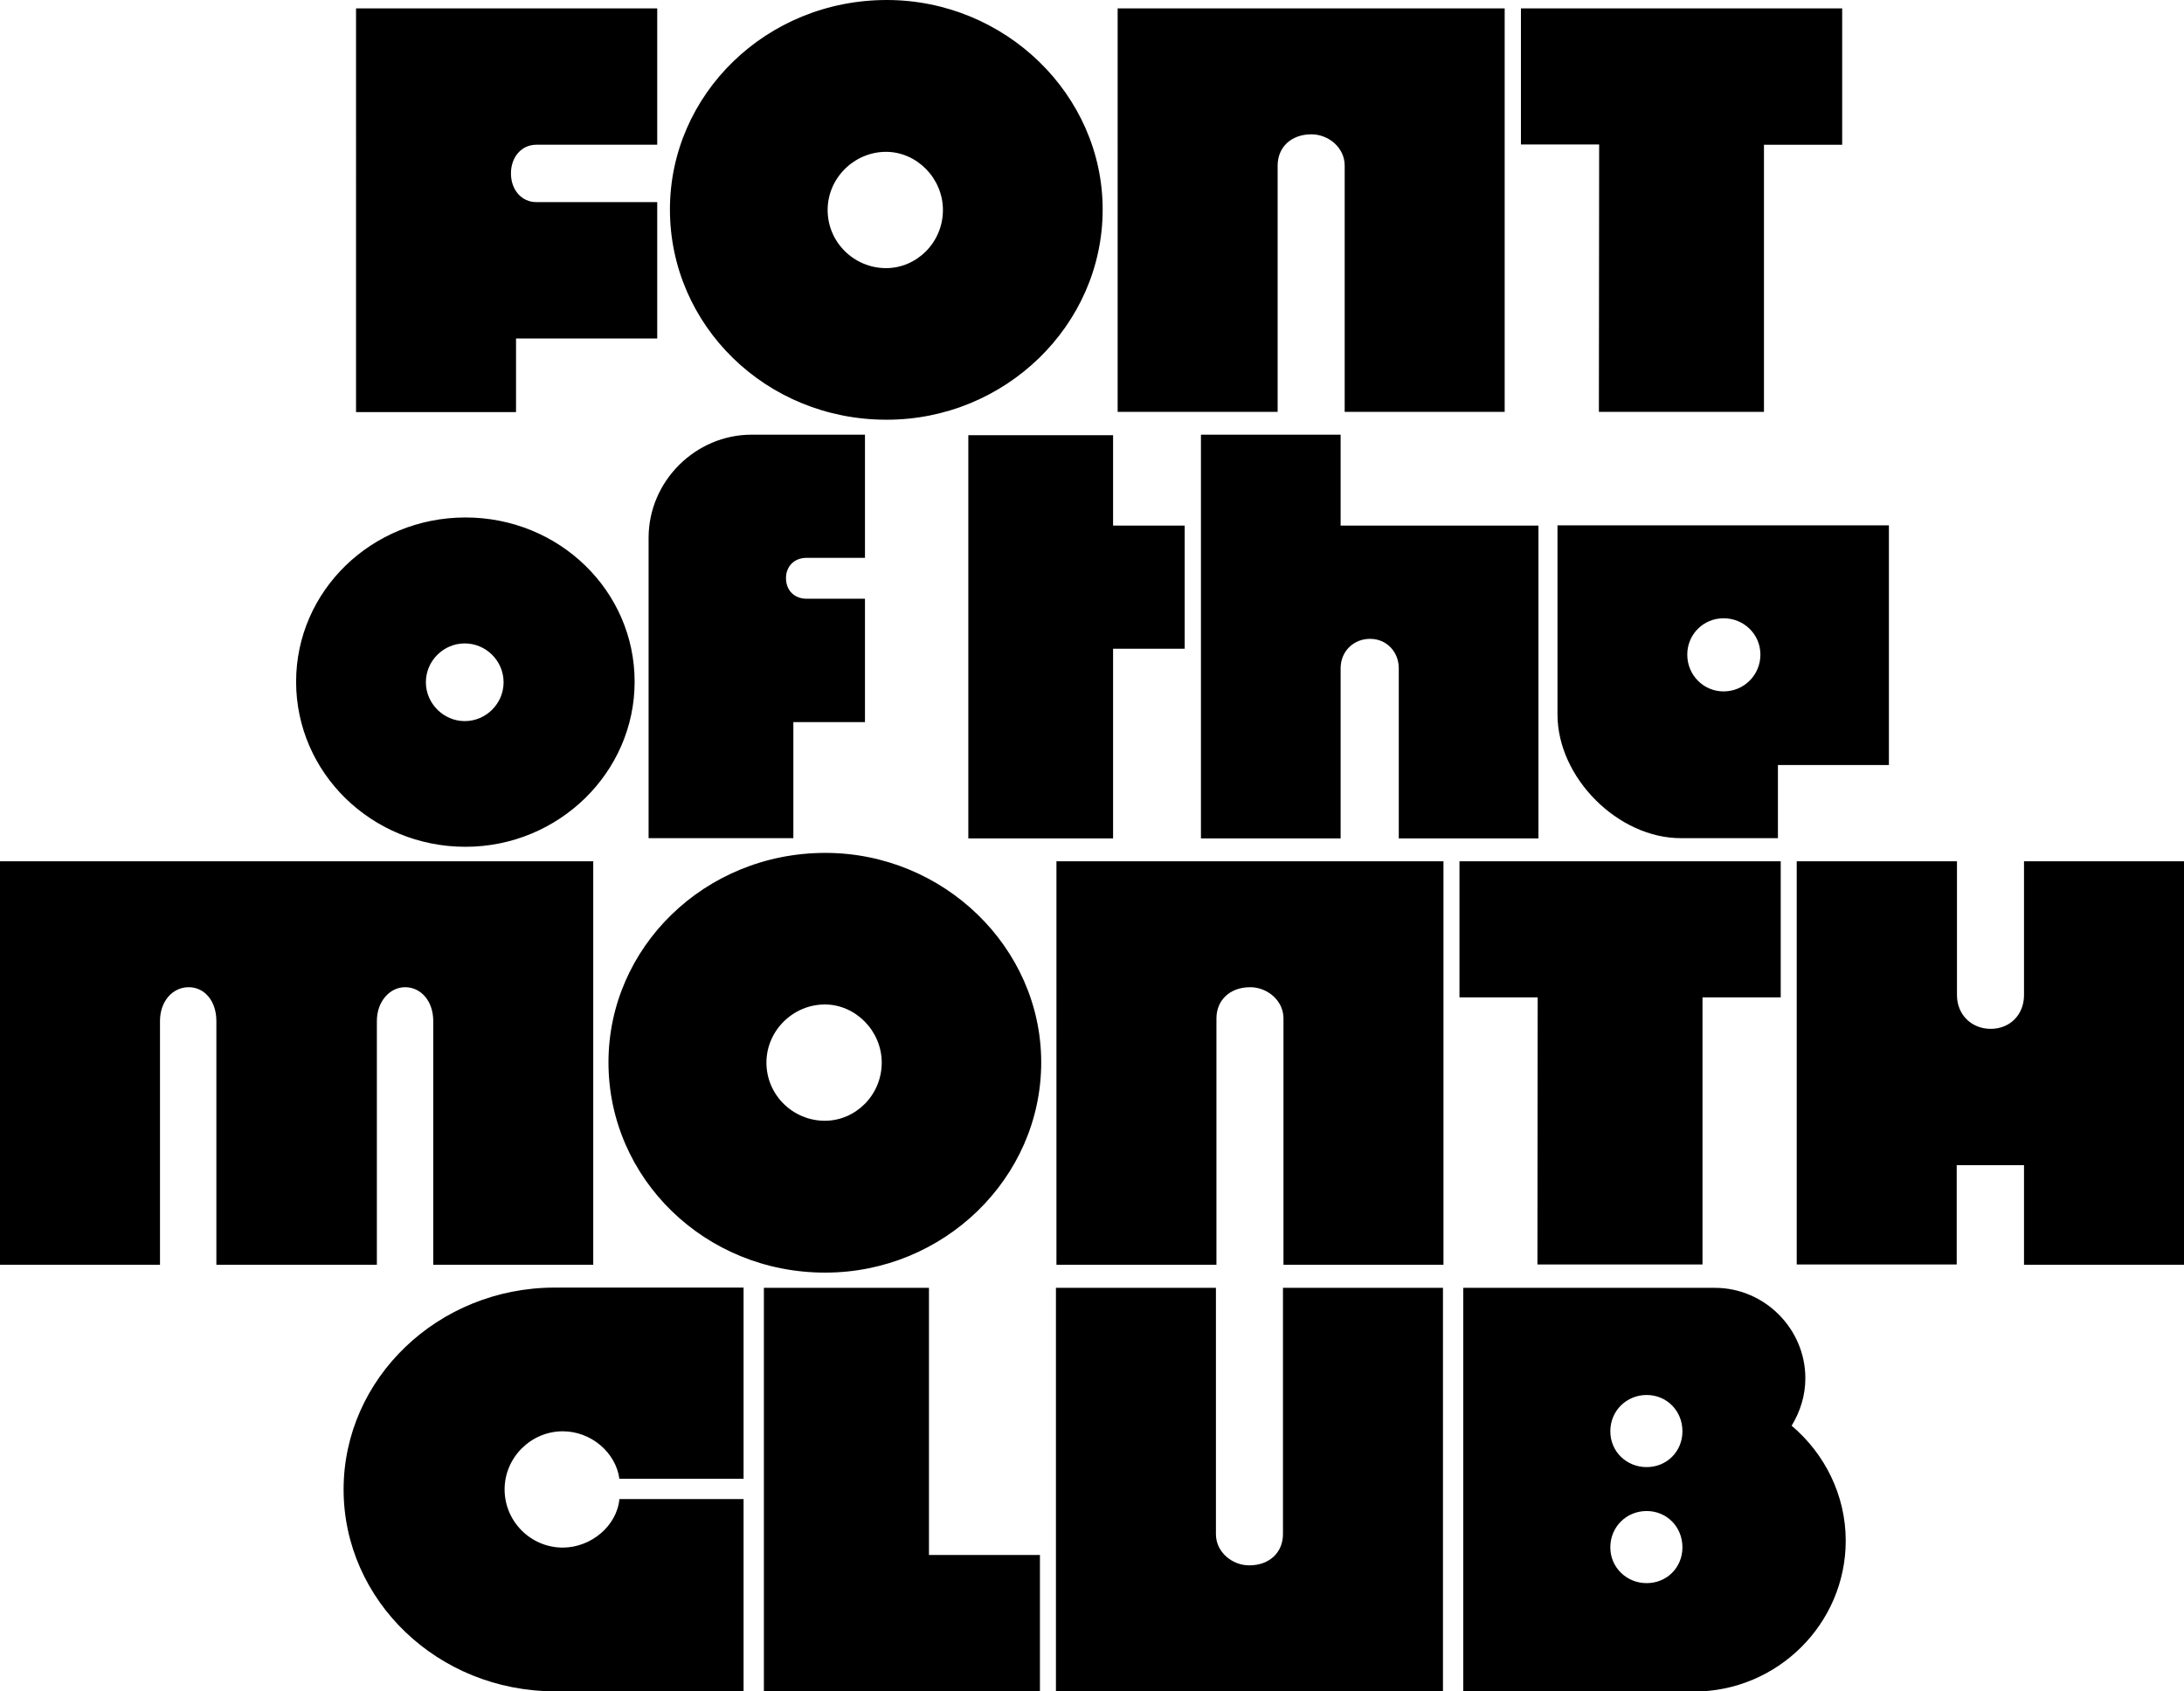 <svg enable-background="new 0 0 860 666.1" viewBox="0 0 860 666.1" xmlns="http://www.w3.org/2000/svg"><path d="m140.2 3.3h118.6v53.7h-47.6c-5.8 0-10 4.8-10 11.3s4.2 11.3 10 11.3h47.6v53.7h-55.6v29h-63zm123.6 79.2c0-45.3 37.9-82.5 85.4-82.5 46.5 0 85 37.2 85 82.5 0 45.7-38.5 82.8-85 82.8-47.5.1-85.4-37.1-85.4-82.8zm85.1 23.1c12.1 0 22.4-10.1 22.4-22.9 0-12.5-10.3-22.9-22.4-22.9-12.5 0-23 10.3-23 22.9 0 12.8 10.5 22.9 23 22.9zm91.2-102.3h152.4v158.9h-63v-97c0-7.1-6.4-12.3-13.1-12.3-8.1 0-13.3 5.2-13.3 12.3v97h-63zm189.6 53.6h-30.8v-53.6h126.5v53.7h-30.8v105.2h-65zm-513.1 211.6c0-35.8 29.8-64.7 66.7-64.7 36.8 0 66.6 28.8 66.6 64.7 0 35.8-30 65-66.6 65-37 0-66.7-29.2-66.7-65zm66.4 15.5c8.4 0 15.3-6.9 15.3-15.3s-6.9-15.3-15.3-15.3-15.3 6.9-15.3 15.3 7 15.3 15.3 15.3zm112.9-112.8h44.7v48.5h-23c-4.8 0-8.1 3.3-8.1 8 0 4.8 3.3 8.1 8.1 8.1h23v48.6h-28.2v45.7h-57v-118.3c0-22.3 18.5-40.6 40.5-40.6zm85.4.2h57v35.6h28.2v48.5h-28.2v74.7h-57zm146.6-.2v35.8h77.9v123.2h-55v-67c0-6.5-4.8-11.6-11.3-11.6s-11.6 4.9-11.6 11.6v67h-55v-159zm85.4 110.2v-74.5h130.5v94.4h-43.7v28.8h-38.1c-24.8.1-48.7-23.8-48.7-48.7zm65.4-9.1c8 0 14.5-6.4 14.5-14.5 0-8-6.5-14.3-14.5-14.3s-14.3 6.4-14.3 14.3c0 8.1 6.4 14.5 14.3 14.5zm-678.7 66.9h233.6v158.9h-63v-96c0-7.8-4.8-13.3-11.1-13.3-5.9 0-11.1 5.5-11.1 13.3v96h-63.2v-96c0-7.8-4.6-13.3-10.9-13.3s-11.3 5.5-11.3 13.3v96h-63zm239.6 79.2c0-45.3 37.9-82.5 85.4-82.5 46.5 0 85 37.2 85 82.5 0 45.7-38.5 82.8-85 82.8-47.4.1-85.4-37.1-85.4-82.8zm85.2 23c12.1 0 22.4-10.1 22.4-22.9 0-12.5-10.3-22.9-22.4-22.9-12.5 0-23 10.3-23 22.9 0 12.8 10.5 22.9 23 22.9zm91.2-102.2h152.4v158.9h-63v-97c0-7.1-6.4-12.3-13.1-12.3-8.1 0-13.3 5.2-13.3 12.3v97h-63zm189.5 53.6h-30.8v-53.6h126.5v53.6h-30.8v105.2h-65zm102.1-53.6h63v52.7c0 7.8 5.8 13.3 13.3 13.3s13.1-5.5 13.1-13.3v-52.7h63v158.9h-63v-39.2h-26.5v39.1h-63v-158.8zm-572.3 247.4c0-43.7 37.2-79.5 83.2-79.5h74.3v75.3h-48.9c-1.4-10.3-11.1-18.7-22.3-18.7-12.5 0-22.9 10.3-22.9 22.9s10.3 22.9 22.9 22.9c11.1 0 21.3-8.5 22.3-19.1h48.9v75.7h-74.3c-46.1 0-83.2-35.8-83.2-79.5zm165.5-79.4h65v105.2h43.7v53.7h-108.7zm267.4 158.9h-152.4v-158.9h63v97c0 7.1 6.4 12.3 13.1 12.3 8.1 0 13.3-5.2 13.3-12.3v-97h63zm8-158.9h99.1c19.5 0 35.6 16.1 35.6 35.6 0 6.8-2 13.1-5.4 18.7 12.9 10.9 21.3 27.2 21.3 45.3 0 32.6-26.8 59.4-59.8 59.4h-90.8zm72.2 70.6c8 0 14.1-6.2 14.1-14.1 0-8.1-6.2-14.3-14.1-14.3s-14.3 6.2-14.3 14.3c0 8 6.4 14.1 14.3 14.1zm0 45.7c8 0 14.1-6.2 14.1-14.1 0-8.1-6.2-14.3-14.1-14.3s-14.3 6.2-14.3 14.3c0 7.9 6.4 14.1 14.3 14.1z"/></svg>